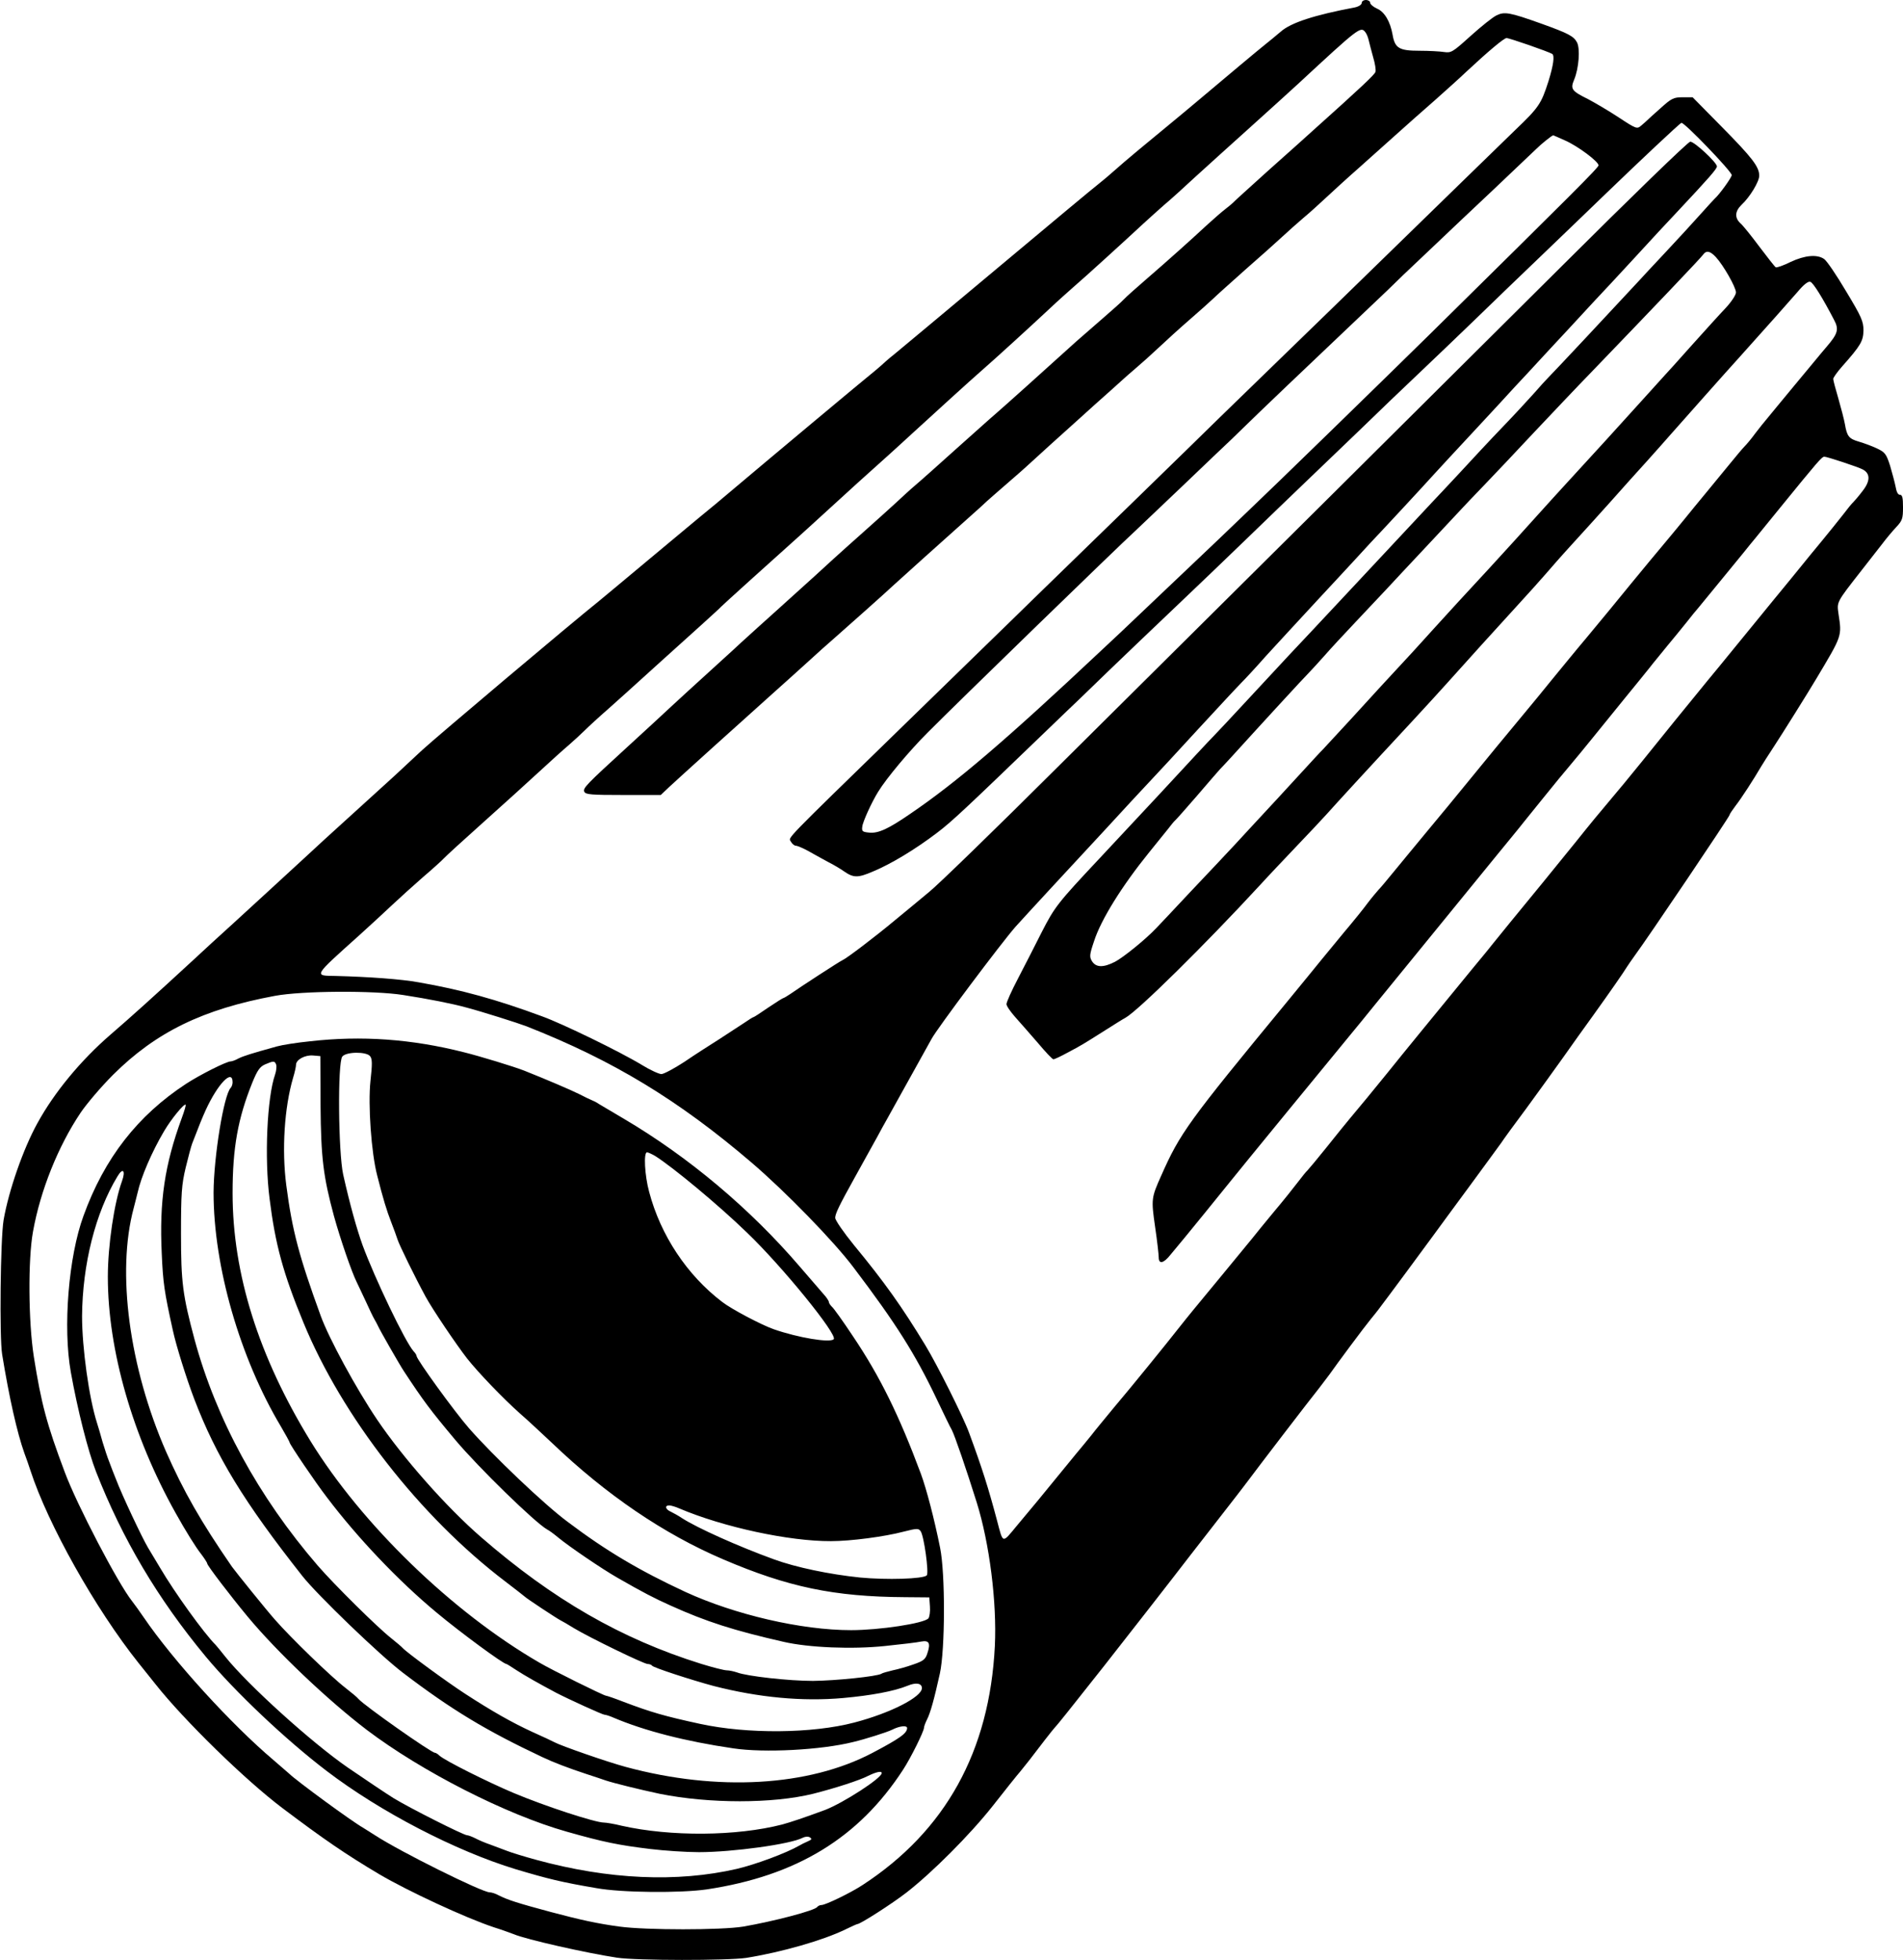 <?xml version="1.0" encoding="UTF-8" standalone="no"?> <svg xmlns="http://www.w3.org/2000/svg" version="1.0" width="900pt" height="927pt" viewBox="0 0 900 927" preserveAspectRatio="xMidYMid meet"><g transform="translate(0,927) scale(0.1,-0.1)" fill="#000000" stroke="none"><path d="M6440 9256 c0 -8 -14 -17 -32 -21 -191 -36 -302 -72 -350 -114 -24 -20 -57 -48 -74 -61 -28 -22 -189 -157 -329 -275 -27 -23 -84 -70 -125 -104 -41 -34 -109 -90 -150 -124 -41 -34 -91 -77 -111 -95 -20 -18 -52 -45 -71 -60 -20 -15 -237 -196 -483 -402 -246 -206 -462 -386 -479 -400 -18 -14 -39 -32 -48 -40 -8 -8 -30 -27 -49 -43 -62 -50 -456 -379 -750 -627 -36 -30 -75 -62 -85 -70 -10 -8 -113 -94 -228 -190 -115 -96 -225 -188 -246 -205 -124 -99 -768 -642 -835 -704 -44 -41 -102 -95 -130 -121 -27 -25 -102 -93 -165 -150 -63 -57 -137 -125 -165 -150 -46 -43 -88 -81 -266 -245 -36 -33 -112 -103 -169 -155 -58 -52 -138 -126 -180 -165 -193 -178 -303 -277 -397 -358 -141 -122 -266 -273 -346 -419 -68 -123 -136 -320 -160 -458 -15 -89 -20 -555 -7 -635 33 -203 71 -372 105 -467 9 -24 22 -61 29 -83 83 -255 307 -654 511 -910 31 -38 66 -83 80 -100 136 -172 425 -454 600 -586 199 -150 297 -217 458 -313 136 -80 407 -206 542 -251 39 -12 81 -28 95 -33 59 -25 343 -89 488 -111 92 -14 523 -14 611 -1 168 27 363 83 468 134 29 14 55 26 58 26 14 0 165 97 232 149 122 95 301 274 409 411 54 69 113 143 132 165 18 22 36 45 40 50 40 53 116 151 121 155 6 5 72 87 232 290 96 122 320 409 409 525 14 18 61 79 105 135 44 57 96 123 115 148 19 25 44 57 55 72 33 45 297 390 333 434 17 23 40 52 50 66 32 46 165 225 194 260 16 19 32 40 36 45 39 51 232 312 263 355 22 30 98 134 169 230 71 96 138 189 150 205 11 17 64 90 118 162 53 73 131 180 172 238 41 59 107 150 145 203 79 110 145 205 160 230 6 9 22 33 36 52 60 81 449 658 449 666 0 4 13 23 28 43 26 33 87 127 120 184 7 12 35 56 62 97 40 61 162 256 200 320 123 206 121 200 105 306 -8 58 -11 53 107 204 37 47 82 105 100 128 18 24 48 60 66 79 29 31 32 41 32 94 0 45 -3 59 -15 59 -9 0 -16 14 -20 38 -4 20 -16 65 -26 99 -18 56 -24 64 -62 82 -23 11 -61 25 -85 32 -48 14 -57 25 -67 84 -4 22 -18 76 -31 121 -13 44 -24 85 -24 92 0 6 19 33 43 60 87 98 99 119 100 169 0 43 -9 64 -82 185 -45 76 -91 144 -104 153 -33 23 -91 18 -159 -14 -34 -17 -66 -28 -70 -25 -5 3 -39 47 -77 97 -38 51 -78 101 -90 111 -28 26 -26 57 5 87 40 37 84 110 84 138 0 42 -32 84 -178 232 l-137 139 -47 0 c-43 0 -53 -5 -105 -52 -32 -28 -60 -54 -63 -57 -3 -3 -15 -14 -27 -24 -21 -18 -23 -18 -108 38 -47 31 -112 69 -144 86 -79 39 -85 48 -66 93 22 53 29 146 13 176 -16 29 -40 42 -168 88 -151 54 -175 58 -213 39 -17 -8 -72 -52 -122 -97 -84 -76 -92 -81 -125 -76 -19 3 -72 6 -117 6 -96 0 -116 12 -127 76 -11 62 -38 108 -73 123 -18 8 -33 21 -33 28 0 7 -9 13 -20 13 -11 0 -20 -6 -20 -14z m17 -138 c6 -7 13 -24 16 -38 3 -14 13 -50 21 -80 9 -30 14 -61 11 -70 -4 -13 -62 -68 -294 -276 -25 -23 -120 -108 -211 -189 -91 -82 -167 -151 -170 -155 -3 -3 -18 -16 -35 -29 -16 -12 -57 -48 -91 -79 -72 -67 -178 -162 -289 -258 -44 -38 -89 -78 -100 -90 -11 -12 -56 -52 -100 -90 -44 -38 -100 -87 -125 -109 -177 -160 -317 -286 -380 -341 -25 -21 -110 -98 -190 -169 -80 -72 -165 -148 -190 -169 -25 -21 -67 -60 -95 -86 -27 -25 -95 -86 -150 -135 -55 -49 -120 -107 -145 -130 -45 -42 -94 -86 -270 -245 -52 -47 -127 -114 -166 -150 -38 -36 -113 -103 -164 -150 -52 -47 -126 -115 -165 -151 -38 -36 -131 -121 -205 -189 -199 -182 -213 -197 -207 -214 6 -14 32 -16 184 -16 l178 0 40 38 c34 32 355 322 505 456 25 22 88 79 140 126 52 48 113 102 135 121 67 59 237 210 285 255 46 42 204 184 344 309 44 39 86 77 95 86 9 8 52 46 96 84 44 38 85 74 91 80 17 16 191 174 254 230 31 28 96 87 146 131 49 45 105 94 124 110 19 16 64 56 100 90 36 34 101 93 146 132 44 38 94 83 110 98 16 16 86 78 154 139 69 60 148 131 175 156 28 26 73 66 100 89 28 23 75 66 105 94 30 28 102 94 160 145 58 52 139 124 180 161 41 37 120 107 175 155 55 49 123 110 150 136 104 97 178 159 190 159 14 0 198 -64 216 -75 12 -8 6 -53 -18 -130 -34 -106 -45 -123 -157 -230 -61 -59 -176 -171 -256 -249 -482 -470 -816 -795 -895 -871 -49 -48 -160 -155 -245 -238 -131 -129 -639 -623 -884 -861 -39 -38 -145 -142 -236 -230 -91 -89 -262 -255 -381 -371 -573 -558 -540 -524 -529 -545 6 -11 17 -20 24 -20 7 0 33 -11 57 -24 24 -14 67 -37 94 -52 28 -14 61 -34 75 -44 46 -32 66 -33 138 -2 87 36 202 106 302 182 72 54 141 120 520 485 74 71 140 135 146 140 6 6 74 71 150 145 77 74 218 209 314 300 96 91 246 235 335 321 88 85 212 205 275 265 63 60 173 166 245 235 146 141 182 176 316 303 52 49 157 150 235 225 77 75 236 228 354 341 118 113 237 228 265 255 169 163 358 341 367 344 13 4 237 -229 238 -247 0 -11 -58 -92 -81 -112 -3 -3 -32 -34 -64 -70 -32 -36 -108 -119 -169 -184 -61 -65 -116 -124 -121 -130 -127 -137 -402 -431 -431 -460 -12 -12 -43 -46 -69 -76 -27 -30 -93 -102 -149 -160 -56 -58 -148 -157 -206 -220 -58 -62 -112 -120 -121 -129 -13 -14 -110 -118 -384 -411 -163 -174 -242 -259 -300 -320 -33 -36 -121 -130 -195 -210 -74 -80 -146 -157 -160 -171 -21 -21 -112 -119 -260 -279 -117 -125 -172 -184 -281 -301 -198 -211 -211 -228 -273 -349 -32 -63 -82 -162 -112 -219 -30 -57 -54 -111 -54 -120 0 -9 19 -36 41 -61 23 -25 70 -80 107 -122 36 -43 69 -78 74 -78 5 0 35 14 66 31 66 35 71 38 177 105 44 28 87 55 97 60 60 33 377 346 638 629 40 44 119 127 174 185 56 58 119 126 141 150 39 44 194 213 405 440 58 63 131 142 161 176 112 125 227 252 324 358 55 60 120 132 144 160 24 28 80 92 125 141 46 50 127 140 181 200 54 61 132 148 175 195 42 47 92 103 111 125 43 49 281 317 325 365 131 146 236 264 275 309 30 36 51 52 61 48 14 -5 59 -78 112 -180 24 -45 18 -65 -36 -128 -21 -24 -87 -105 -149 -179 -61 -74 -121 -146 -132 -160 -12 -14 -37 -45 -56 -70 -18 -25 -41 -52 -50 -61 -9 -9 -41 -47 -71 -84 -30 -37 -82 -100 -115 -140 -33 -40 -76 -92 -95 -116 -19 -24 -62 -75 -95 -115 -33 -39 -105 -126 -160 -193 -55 -68 -149 -182 -209 -254 -60 -71 -136 -165 -170 -206 -34 -42 -91 -112 -128 -156 -69 -83 -193 -233 -288 -350 -30 -37 -104 -127 -165 -200 -60 -73 -135 -163 -165 -200 -30 -37 -62 -75 -71 -84 -8 -9 -31 -36 -50 -61 -18 -25 -69 -88 -113 -140 -43 -52 -91 -111 -107 -130 -15 -19 -88 -108 -161 -197 -469 -569 -507 -622 -596 -823 -47 -105 -48 -111 -29 -243 10 -67 17 -132 17 -144 0 -34 24 -28 56 13 16 19 47 57 68 82 35 42 132 162 221 272 29 37 493 603 564 689 20 24 70 85 111 136 114 140 401 492 578 709 53 65 111 135 127 156 42 52 146 181 166 205 9 11 34 41 55 66 22 26 70 84 107 130 37 46 105 129 150 185 45 55 98 120 117 144 19 25 58 71 85 105 28 33 68 83 90 110 22 28 47 59 57 70 80 98 180 219 213 260 22 28 48 59 57 70 9 11 62 76 118 145 176 216 196 240 208 240 13 0 161 -49 181 -60 37 -19 37 -55 0 -102 -18 -24 -38 -47 -44 -53 -6 -5 -29 -33 -50 -61 -22 -28 -67 -84 -100 -124 -33 -40 -76 -92 -95 -116 -19 -24 -80 -98 -135 -165 -55 -67 -135 -166 -178 -218 -43 -53 -102 -125 -132 -161 -101 -123 -210 -258 -309 -381 -55 -68 -125 -153 -156 -189 -31 -36 -101 -121 -155 -189 -103 -127 -214 -264 -314 -385 -31 -38 -69 -85 -86 -106 -16 -21 -57 -70 -90 -110 -180 -220 -323 -394 -403 -494 -76 -94 -125 -153 -177 -215 -17 -20 -66 -81 -110 -136 -44 -55 -85 -104 -91 -110 -6 -5 -26 -30 -45 -55 -19 -25 -69 -88 -113 -140 -43 -52 -89 -108 -102 -125 -33 -40 -238 -290 -280 -340 -18 -22 -48 -59 -66 -82 -57 -73 -229 -285 -308 -378 -41 -50 -91 -110 -110 -135 -19 -24 -51 -62 -70 -85 -19 -23 -60 -73 -90 -110 -30 -37 -71 -87 -90 -110 -19 -23 -64 -77 -100 -120 -72 -87 -65 -88 -95 25 -41 154 -70 246 -132 414 -27 74 -151 322 -207 414 -110 181 -192 297 -338 474 -48 59 -88 117 -88 128 0 19 18 57 92 190 32 58 80 144 108 195 12 22 31 58 44 80 99 178 185 333 211 380 24 47 335 461 398 532 23 26 99 108 168 183 69 74 188 203 264 285 76 83 165 179 199 215 34 36 139 149 234 253 95 103 187 202 205 220 18 18 69 73 113 123 97 106 105 114 248 269 61 66 136 146 166 179 30 33 66 72 80 87 58 61 251 269 305 329 33 36 64 70 70 76 22 24 244 262 309 334 39 41 91 98 116 125 26 28 84 91 130 140 46 50 106 115 134 145 29 30 112 120 186 200 73 80 165 179 204 220 148 158 186 201 186 213 0 18 -106 117 -126 117 -10 0 -282 -264 -608 -589 -606 -603 -1434 -1426 -2384 -2369 -295 -294 -568 -559 -607 -590 -38 -32 -111 -92 -162 -134 -92 -77 -229 -181 -248 -189 -11 -4 -203 -129 -247 -160 -15 -10 -30 -19 -32 -19 -3 0 -35 -20 -72 -45 -36 -25 -67 -45 -69 -45 -3 0 -24 -13 -47 -29 -24 -16 -77 -50 -118 -77 -41 -26 -115 -73 -163 -106 -49 -32 -98 -58 -109 -58 -11 0 -53 19 -92 43 -102 62 -375 195 -472 230 -216 80 -383 126 -584 161 -82 15 -236 26 -390 30 -107 2 -113 -7 112 195 51 46 120 110 153 141 33 31 98 90 145 131 47 40 92 81 100 90 8 9 92 86 185 169 94 84 213 192 265 240 52 48 115 105 140 126 25 22 59 53 75 69 17 17 68 64 115 105 46 41 114 102 150 135 36 33 84 76 105 95 130 117 271 244 275 250 4 5 233 212 365 330 21 19 71 64 110 100 40 36 116 106 171 156 54 49 122 110 149 134 28 25 79 72 115 105 118 108 264 241 320 290 70 61 234 211 325 296 38 36 91 83 116 105 48 41 238 214 324 294 28 26 73 66 100 90 28 23 95 84 150 135 55 50 172 156 260 235 88 79 189 171 225 204 287 266 295 272 317 244z m944 -512 c60 -26 159 -100 159 -118 0 -11 -126 -136 -797 -798 -237 -233 -745 -728 -853 -830 -25 -24 -90 -86 -145 -139 -104 -99 -440 -418 -459 -436 -6 -6 -49 -46 -96 -90 -452 -425 -686 -625 -905 -774 -103 -71 -151 -93 -193 -89 -33 3 -37 6 -34 28 2 23 45 117 75 165 39 64 148 194 234 280 145 146 903 882 980 952 15 14 116 110 223 212 107 102 212 203 235 224 22 22 83 80 135 131 52 50 187 179 300 286 113 107 249 237 304 289 54 53 104 101 110 106 6 6 58 55 116 110 58 55 181 172 275 260 93 88 183 174 200 190 24 24 75 65 81 65 1 0 26 -11 55 -24z m714 -552 c36 -39 95 -143 95 -167 0 -12 -22 -45 -48 -73 -26 -27 -99 -108 -162 -178 -63 -71 -120 -134 -126 -140 -5 -6 -57 -63 -114 -126 -98 -109 -215 -237 -360 -395 -36 -39 -81 -89 -100 -110 -20 -22 -83 -92 -140 -155 -100 -110 -137 -150 -261 -284 -31 -34 -82 -90 -115 -126 -32 -36 -81 -89 -108 -119 -121 -130 -170 -184 -286 -311 -68 -74 -128 -139 -134 -145 -6 -5 -58 -62 -116 -125 -58 -63 -132 -144 -166 -180 -33 -36 -94 -101 -134 -145 -41 -44 -136 -145 -212 -225 -75 -80 -147 -157 -160 -170 -50 -53 -155 -138 -195 -159 -55 -28 -89 -27 -108 2 -13 21 -13 30 9 95 33 103 133 263 261 421 33 40 72 90 88 109 15 20 31 39 35 42 4 3 50 55 102 115 52 61 101 117 109 126 9 9 34 36 56 60 147 162 340 372 366 398 14 14 47 51 74 81 26 30 91 100 144 156 53 56 119 126 146 155 28 30 117 126 200 214 82 88 154 165 160 171 5 6 51 54 100 105 50 52 158 166 240 254 83 88 206 218 276 290 288 299 515 537 524 551 15 21 33 17 60 -12z m-6208 -3490 c122 -19 233 -41 298 -59 76 -20 246 -74 285 -89 409 -161 719 -349 1065 -645 159 -136 390 -373 482 -496 200 -264 291 -408 392 -620 34 -71 66 -138 72 -147 14 -26 69 -187 118 -343 61 -195 96 -474 86 -680 -25 -498 -233 -874 -625 -1130 -56 -37 -176 -95 -195 -95 -7 0 -16 -4 -20 -9 -10 -17 -206 -68 -350 -93 -104 -17 -460 -17 -585 0 -104 14 -186 32 -325 69 -156 42 -201 56 -247 79 -14 8 -33 14 -42 14 -36 0 -421 191 -541 269 -22 14 -48 30 -57 36 -55 31 -315 222 -349 255 -9 8 -43 37 -75 65 -200 169 -475 471 -614 675 -19 28 -45 64 -56 78 -66 83 -261 456 -318 610 -85 226 -111 324 -146 545 -26 167 -28 459 -4 592 35 195 119 404 225 562 29 43 98 124 154 180 203 202 425 310 765 373 129 24 468 26 607 4z"></path><path d="M1465 4345 c-60 -6 -130 -17 -155 -24 -126 -35 -157 -45 -182 -57 -14 -8 -31 -14 -37 -14 -20 0 -145 -63 -211 -106 -229 -150 -386 -351 -485 -624 -71 -193 -98 -529 -60 -740 32 -179 81 -372 119 -470 125 -319 291 -600 519 -875 138 -166 379 -394 572 -541 253 -193 609 -378 895 -465 151 -45 215 -61 380 -89 120 -22 399 -24 523 -6 424 64 718 243 928 566 36 55 99 182 99 199 0 5 6 22 14 38 16 31 34 96 61 218 25 114 26 473 1 595 -27 135 -65 280 -91 350 -102 274 -193 460 -321 650 -47 71 -92 134 -100 140 -7 7 -14 17 -14 22 0 5 -11 22 -24 36 -13 15 -64 74 -114 132 -234 273 -525 518 -832 699 -58 34 -112 66 -120 71 -8 6 -22 13 -30 16 -8 3 -35 16 -60 29 -40 20 -157 70 -260 111 -48 19 -212 69 -285 87 -248 63 -485 80 -730 52z m285 -70 c11 -13 11 -37 2 -118 -12 -112 4 -341 32 -447 28 -111 45 -166 66 -220 12 -30 25 -67 30 -82 8 -26 84 -181 133 -271 32 -59 144 -225 196 -292 53 -67 171 -190 251 -261 36 -31 103 -94 150 -138 257 -246 529 -431 810 -551 306 -131 524 -177 860 -179 l115 -1 3 -43 c2 -24 -2 -49 -7 -56 -20 -24 -232 -56 -366 -56 -235 0 -549 73 -784 181 -217 101 -373 193 -556 331 -112 83 -353 313 -467 443 -69 79 -248 326 -248 342 0 4 -6 14 -14 22 -40 45 -183 344 -241 501 -28 78 -60 192 -92 335 -23 104 -27 531 -4 558 18 23 113 24 131 2z m-234 -235 c2 -246 13 -335 63 -520 30 -109 85 -269 109 -316 5 -11 24 -50 42 -89 17 -38 36 -77 41 -85 5 -8 12 -22 16 -30 8 -19 103 -185 123 -215 92 -140 124 -183 243 -325 110 -131 379 -393 435 -424 10 -5 33 -22 52 -38 55 -45 208 -149 280 -190 120 -69 176 -98 250 -131 170 -77 302 -119 535 -172 120 -28 328 -36 480 -20 77 8 154 17 171 21 38 7 46 -7 30 -55 -9 -29 -19 -37 -66 -53 -30 -11 -74 -23 -98 -28 -24 -6 -48 -12 -53 -16 -21 -13 -218 -33 -324 -34 -114 0 -312 22 -359 40 -15 5 -37 10 -49 10 -12 0 -67 14 -122 31 -377 118 -699 303 -1040 599 -165 143 -370 376 -491 555 -100 148 -228 384 -267 491 -102 280 -135 403 -163 618 -22 168 -9 368 32 508 8 26 14 54 14 62 0 24 42 47 80 44 l35 -3 1 -235z m-210 195 c3 -8 1 -29 -5 -47 -38 -108 -51 -395 -26 -588 27 -216 64 -352 160 -585 183 -445 551 -918 955 -1225 47 -36 87 -67 90 -70 8 -9 154 -105 170 -113 8 -4 38 -21 65 -38 73 -44 330 -169 348 -169 9 0 18 -4 21 -8 5 -9 190 -69 291 -96 214 -55 420 -74 612 -57 133 12 241 32 305 58 40 17 68 12 68 -11 0 -42 -148 -118 -320 -163 -198 -52 -505 -55 -730 -6 -166 36 -232 55 -361 104 -41 16 -79 29 -83 29 -10 0 -257 122 -316 157 -412 239 -839 653 -1082 1048 -245 400 -368 790 -368 1172 0 214 25 353 93 522 24 59 36 76 61 87 40 17 45 17 52 -1z m-206 -84 c0 -9 -4 -21 -9 -26 -33 -35 -80 -326 -81 -495 0 -349 124 -781 318 -1106 23 -39 42 -74 42 -77 0 -8 122 -189 177 -260 143 -189 336 -393 518 -544 110 -92 315 -243 330 -243 2 0 23 -13 47 -29 38 -25 109 -65 188 -107 62 -32 220 -104 229 -104 6 0 25 -6 43 -14 146 -62 340 -112 566 -145 146 -22 415 -8 567 30 59 14 162 47 184 58 35 18 71 22 71 8 0 -25 -36 -50 -165 -118 -301 -158 -732 -183 -1165 -66 -86 23 -307 100 -338 117 -9 5 -56 27 -103 48 -96 44 -193 99 -319 181 -85 55 -276 195 -295 216 -5 6 -30 27 -55 47 -67 53 -268 252 -347 343 -282 327 -481 694 -583 1070 -56 209 -64 270 -64 500 0 191 3 232 22 312 12 50 26 102 31 115 35 91 46 118 64 158 57 124 127 197 127 131z m-240 -168 c-81 -221 -107 -393 -95 -643 6 -137 12 -179 52 -360 16 -75 65 -230 101 -325 105 -275 236 -489 512 -839 71 -90 366 -374 475 -457 231 -176 394 -274 659 -399 55 -26 123 -52 211 -81 33 -11 74 -24 90 -30 39 -13 161 -43 255 -63 234 -47 534 -47 725 0 103 26 221 64 261 85 39 19 64 24 64 13 0 -24 -182 -141 -267 -174 -103 -38 -160 -57 -203 -69 -217 -56 -529 -58 -760 -6 -36 9 -74 15 -84 15 -41 0 -277 77 -427 140 -121 51 -323 152 -350 176 -8 8 -18 14 -22 14 -17 0 -333 222 -362 255 -5 7 -32 29 -60 51 -70 54 -258 236 -335 324 -40 45 -185 225 -203 250 -147 213 -229 357 -312 545 -174 399 -234 848 -153 1150 6 22 14 56 19 75 16 73 67 192 125 290 34 58 95 132 102 125 2 -2 -6 -30 -18 -62z m2238 -180 c84 -53 299 -231 435 -363 168 -161 430 -484 410 -504 -18 -18 -168 7 -283 47 -58 20 -200 95 -244 129 -167 127 -292 316 -346 521 -21 77 -27 187 -10 187 5 0 22 -8 38 -17z m-2521 -119 c-37 -102 -67 -305 -67 -453 0 -346 117 -753 320 -1116 48 -86 95 -162 122 -196 15 -20 28 -40 28 -44 0 -9 109 -152 192 -252 138 -166 378 -394 563 -535 259 -196 658 -400 945 -481 176 -50 247 -64 395 -82 66 -8 170 -15 230 -15 161 0 435 38 491 68 12 6 26 7 34 2 11 -7 9 -11 -10 -19 -14 -6 -32 -15 -40 -20 -63 -36 -206 -89 -295 -110 -282 -65 -607 -51 -950 43 -55 15 -117 34 -137 42 -21 8 -57 21 -80 30 -24 8 -56 22 -71 30 -16 8 -33 14 -38 14 -16 0 -270 128 -347 175 -25 15 -147 97 -217 145 -171 118 -474 392 -580 525 -22 28 -42 52 -45 55 -56 56 -193 246 -263 365 -26 44 -52 87 -57 95 -27 45 -123 248 -152 325 -9 22 -23 58 -31 80 -9 22 -23 65 -32 95 -8 30 -20 70 -26 89 -38 118 -71 356 -71 506 2 245 63 489 168 662 25 42 39 27 21 -23z m2635 -1548 c209 -89 521 -156 718 -155 93 0 253 21 344 45 63 16 70 16 80 2 16 -22 40 -198 29 -209 -17 -17 -191 -22 -316 -10 -145 15 -303 48 -407 86 -168 61 -362 148 -435 195 -16 11 -40 24 -52 30 -26 11 -31 30 -8 30 8 0 29 -6 47 -14z"></path></g></svg> 